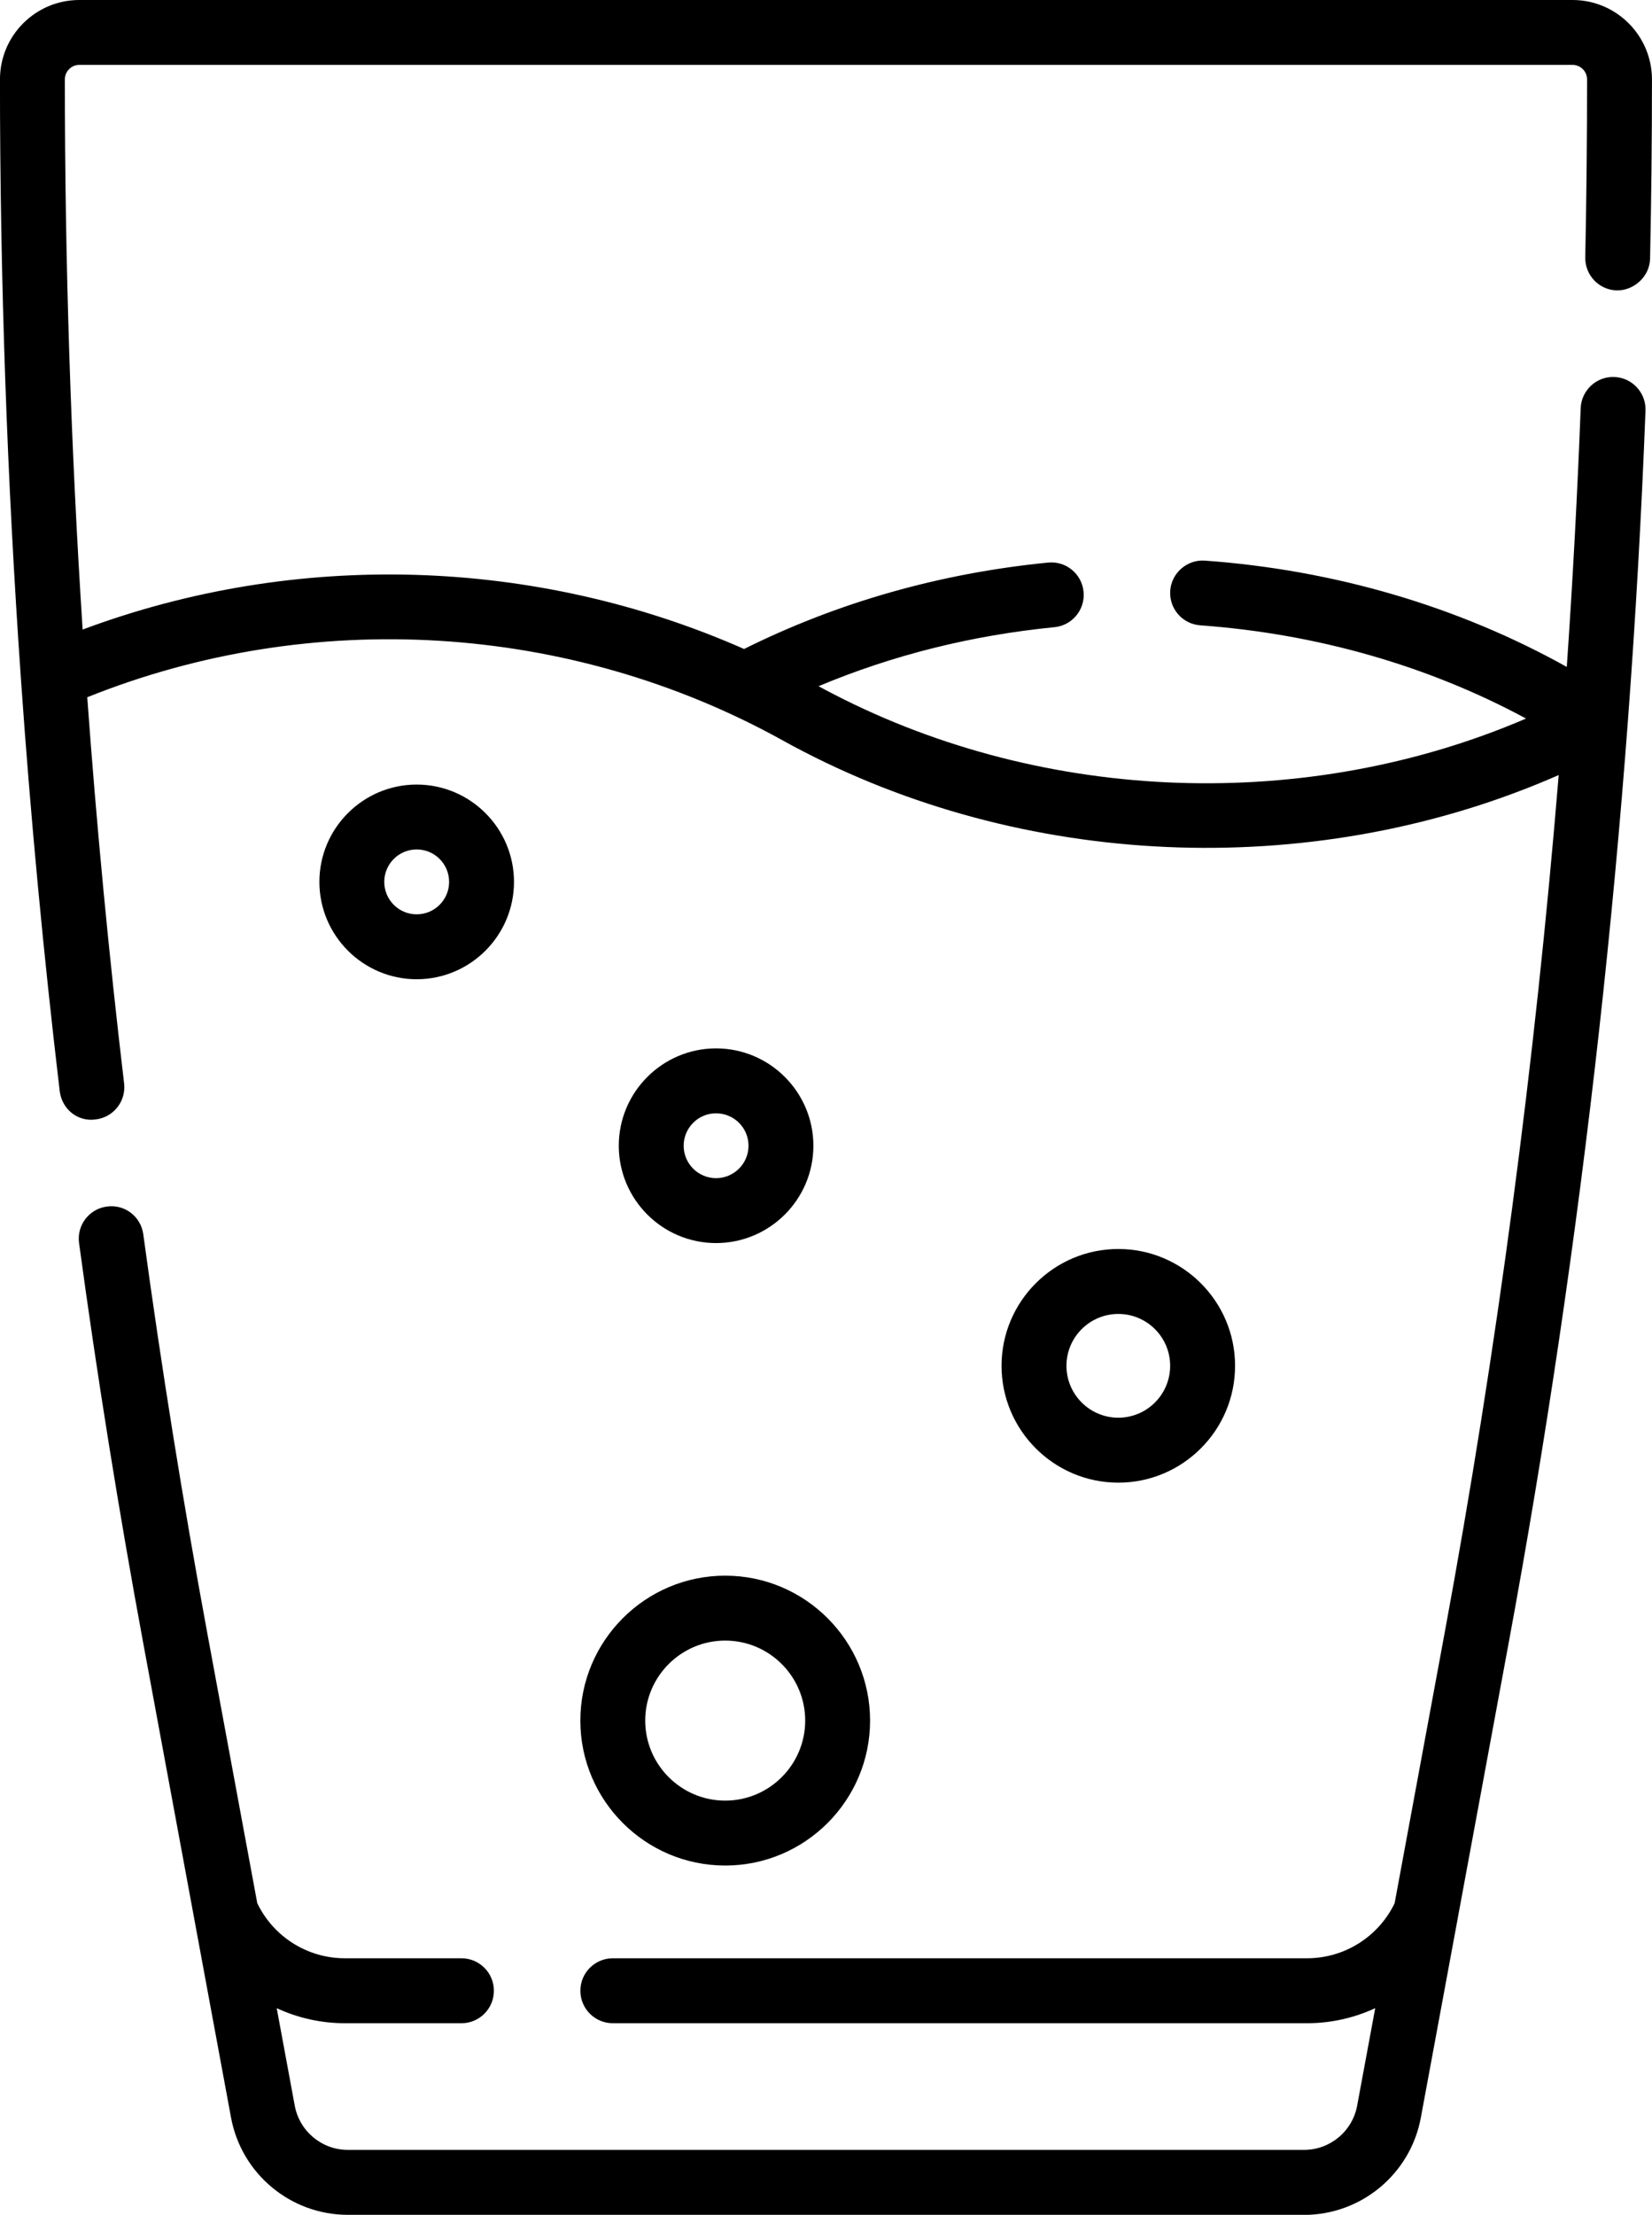 <?xml version="1.0" encoding="utf-8"?>
<svg xmlns="http://www.w3.org/2000/svg" id="Ebene_1" data-name="Ebene 1" viewBox="0 0 47.999 64.314">
  <path d="M37.888,64.314H10.11c-1.666,0-3.095-1.189-3.398-2.827l-1.064-5.745c-.003-.014-.005-.026-.007-.04l-1.469-7.934c-.716-3.861-1.347-7.788-1.875-11.672-.071-.516.291-.991.806-1.06.52-.075.992.291,1.06.806.525,3.854,1.151,7.751,1.86,11.582l1.452,7.84c.469.976,1.458,1.6,2.547,1.6h3.385c.521,0,.943.422.943.943s-.422.943-.943.943h-3.385c-.699,0-1.373-.155-1.982-.437l.524,2.831c.139.745.787,1.284,1.545,1.284h27.778c.758,0,1.407-.54,1.545-1.283l.525-2.832c-.609.282-1.283.437-1.982.437h-20.169c-.521,0-.943-.422-.943-.943s.422-.943.943-.943h20.169c1.089,0,2.076-.624,2.546-1.598l1.452-7.843c1.52-8.212,2.629-16.557,3.315-24.917-6.914,3.039-15.212,2.792-21.929-.676-.212-.109-.429-.224-.643-.344-6.163-3.406-13.658-3.858-20.181-1.239.272,3.741.631,7.509,1.071,11.212.061.518-.307.985-.824,1.047-.532.077-.986-.307-1.047-.824-.469-3.949-.848-7.971-1.126-11.955-.001-.015-.002-.03-.003-.044C.203,13.916-.001,8.07-.001,2.308-.001,1.692.239,1.113.673.677,1.113.239,1.692-0,2.307-0h43.384c1.272,0,2.307,1.035,2.307,2.308,0,1.735-.018,3.469-.055,5.203-.01.519-.468.926-.961.922-.521-.011-.933-.442-.922-.962.035-1.721.053-3.442.053-5.163,0-.234-.189-.424-.422-.424H2.307c-.146,0-.245.068-.302.126-.044.044-.121.145-.121.298,0,5.295.173,10.662.517,15.973,6.207-2.318,13.167-2.105,19.218.564,2.726-1.356,5.698-2.2,8.834-2.509.522-.051.979.328,1.03.846.051.518-.327.979-.845,1.03-2.407.237-4.705.812-6.855,1.714.145.079.291.156.435.23,6.167,3.185,13.757,3.442,20.121.709-2.841-1.533-6.079-2.462-9.466-2.707-.519-.037-.909-.489-.872-1.007s.497-.909,1.007-.872c3.768.272,7.372,1.333,10.515,3.087.173-2.506.308-5.011.404-7.514.02-.52.461-.927.978-.905.52.02.925.458.905.978-.462,11.992-1.803,24.053-3.987,35.845l-1.469,7.936c-.002.014-.004.026-.007.04l-1.064,5.744c-.302,1.637-1.731,2.826-3.398,2.826ZM21.071,54.171c-2.321,0-4.209-1.889-4.209-4.209,0-2.32,1.889-4.208,4.209-4.208s4.209,1.889,4.209,4.208c0,2.321-1.889,4.209-4.209,4.209ZM21.071,47.639c-1.281,0-2.324,1.042-2.324,2.323s1.043,2.324,2.324,2.324,2.324-1.043,2.324-2.324-1.043-2.323-2.324-2.323ZM32.493,43.053c-1.871,0-3.393-1.522-3.393-3.393,0-1.87,1.522-3.392,3.393-3.392,1.87,0,3.392,1.522,3.392,3.392,0,1.871-1.522,3.393-3.392,3.393ZM32.493,38.154c-.831,0-1.507.675-1.507,1.506s.676,1.507,1.507,1.507,1.506-.676,1.506-1.507-.675-1.506-1.506-1.506ZM20.805,36.096c-1.558,0-2.826-1.268-2.826-2.826s1.268-2.827,2.826-2.827c1.559,0,2.828,1.269,2.828,2.827s-1.269,2.826-2.828,2.826ZM20.805,32.328c-.519,0-.941.422-.941.942,0,.519.422.941.941.941.52,0,.943-.422.943-.941,0-.52-.423-.942-.943-.942ZM12.107,28.435c-1.558,0-2.827-1.269-2.827-2.827,0-1.559,1.269-2.826,2.827-2.826s2.827,1.268,2.827,2.826c0,1.558-1.269,2.827-2.827,2.827ZM12.107,24.666c-.52,0-.942.422-.942.942s.422.942.942.942.942-.422.942-.942-.422-.942-.942-.942Z"/>
</svg>